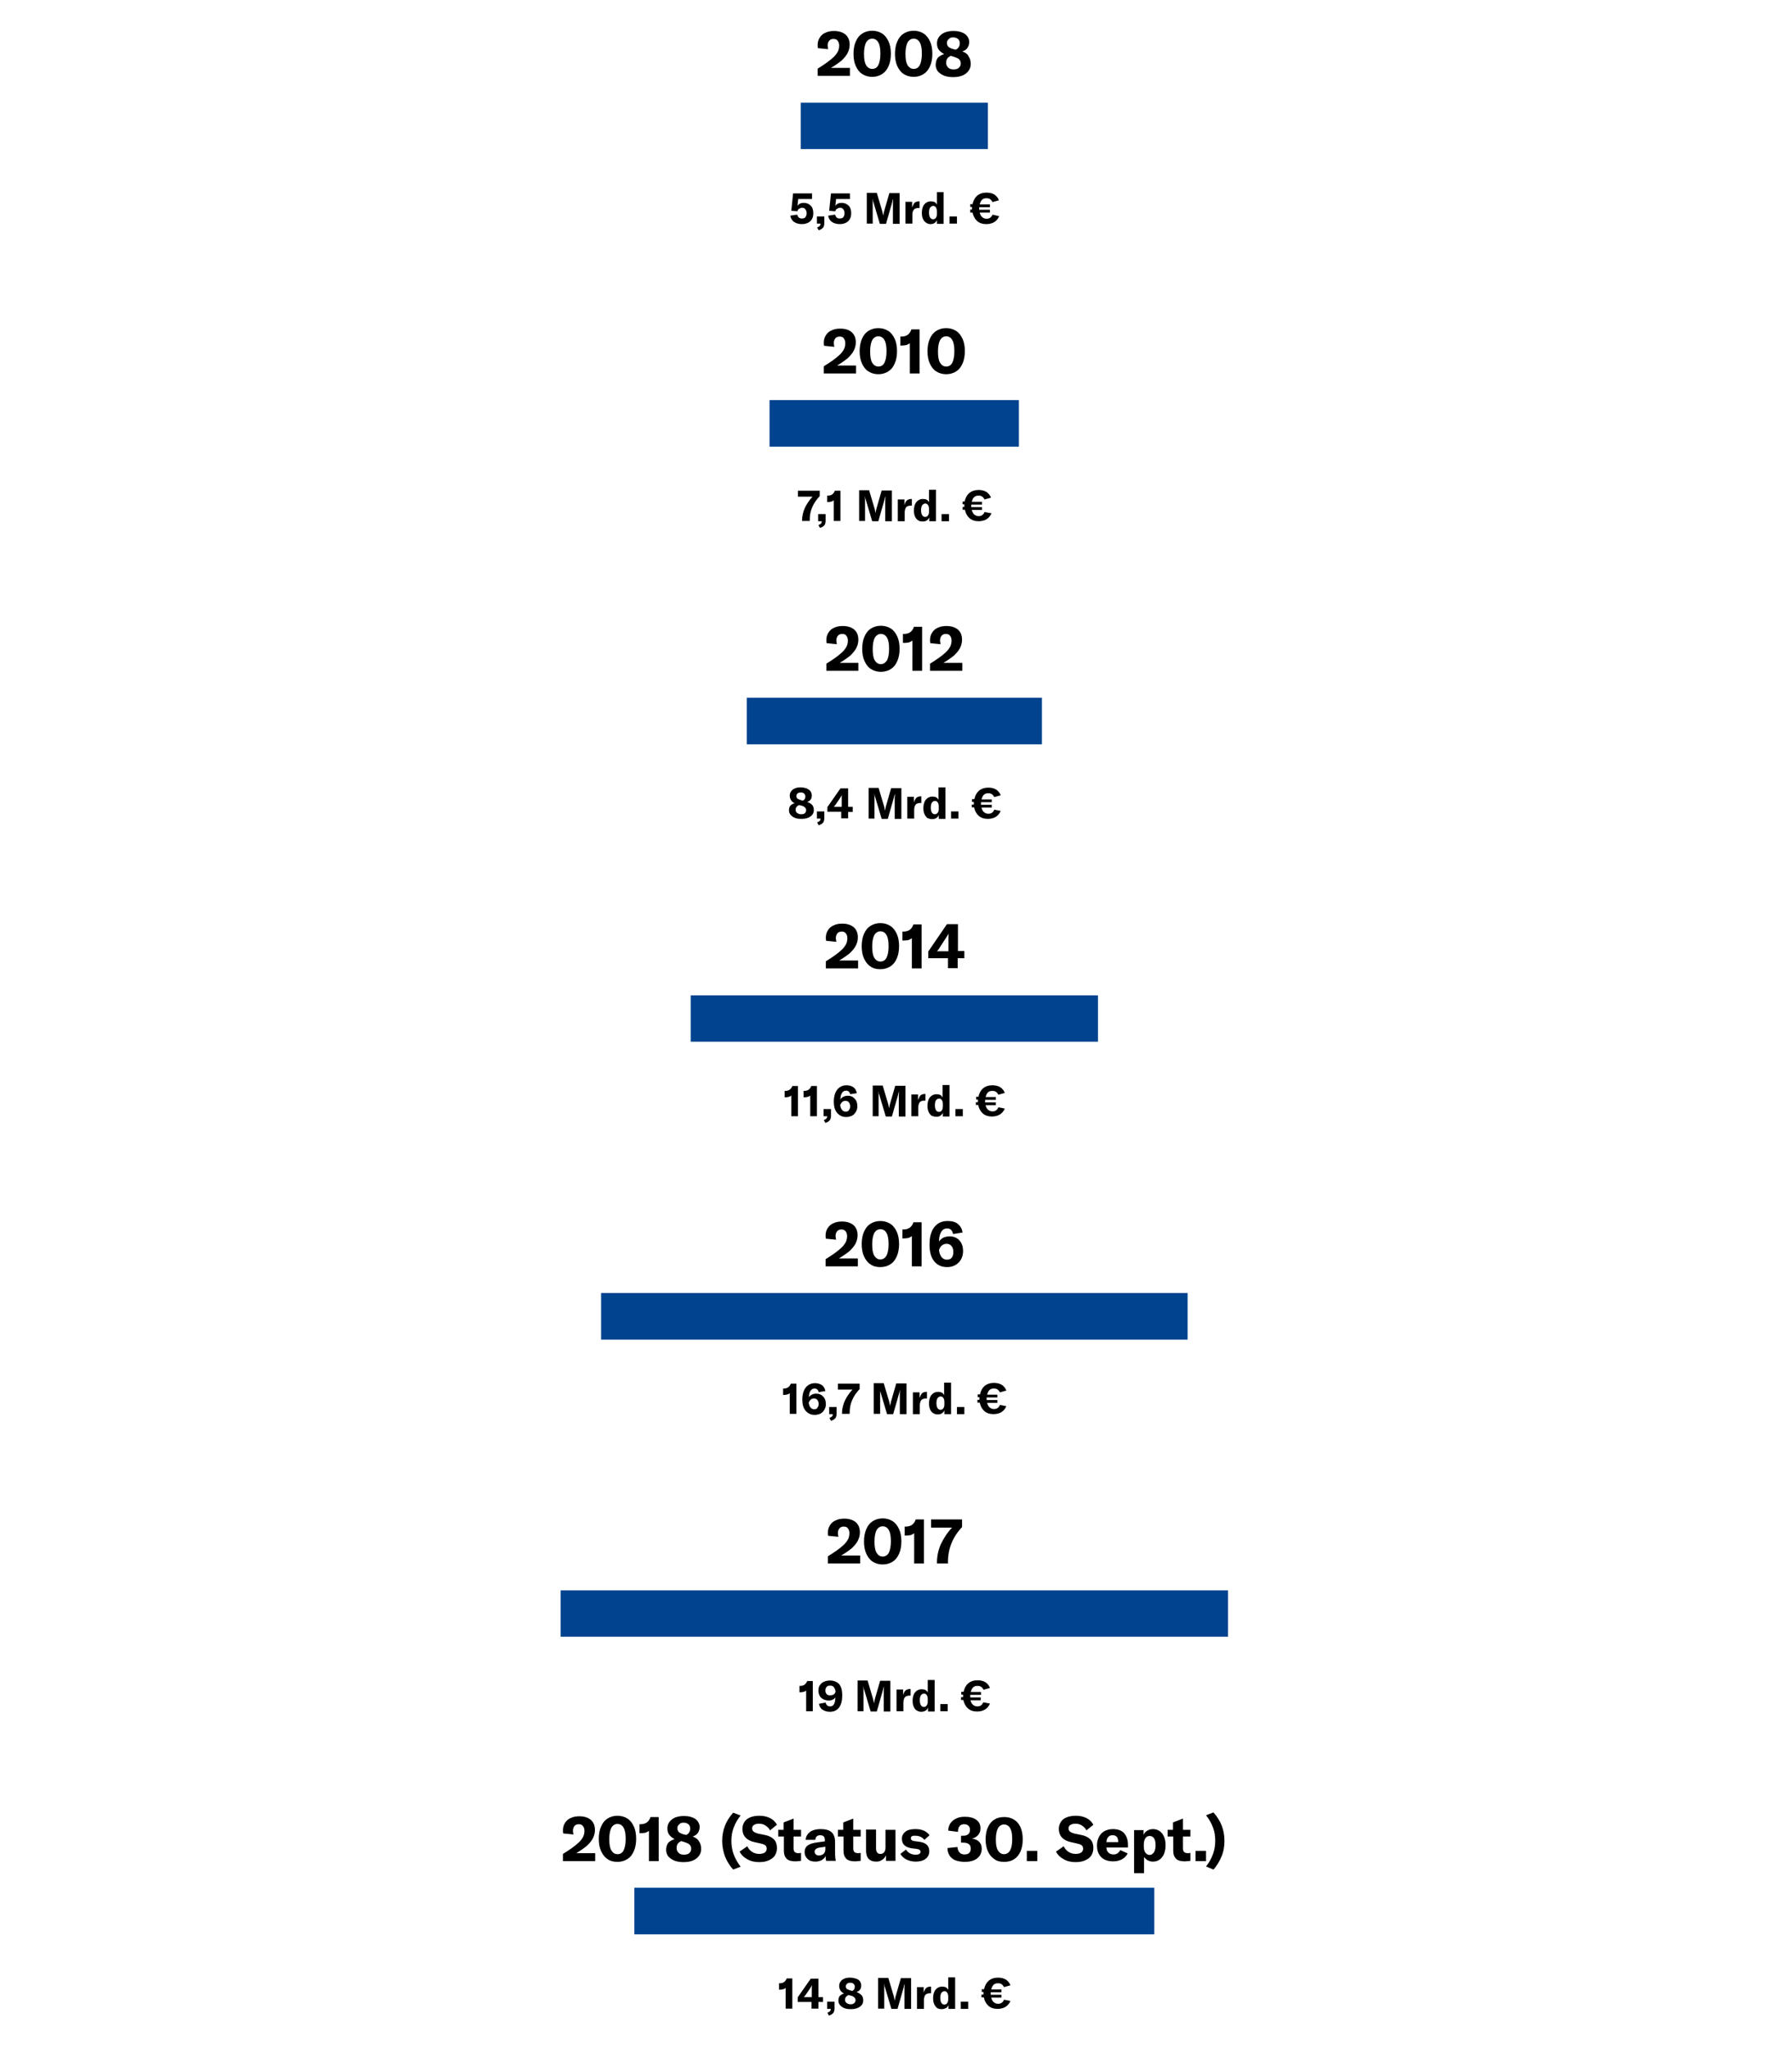 <?xml version="1.0" encoding="utf-8"?>
<svg xmlns="http://www.w3.org/2000/svg" xmlns:xlink="http://www.w3.org/1999/xlink" version="1.1" id="Ebene_1" x="0px" y="0px" viewBox="0 0 700 800" style="enable-background:new 0 0 700 800;" xml:space="preserve" width="1792" height="2048">
<style type="text/css">
	.st0{fill:#01438F;}
</style>
<g>
	<path d="M319.3,29.6h12.7v-3.1h-7.4c1.7-1,3.1-2,4.2-2.9c1-1,1.8-1.9,2.3-2.9c0.5-1,0.8-2.1,0.8-3.2c0-1.7-0.5-3-1.6-4   c-1.1-0.9-2.6-1.4-4.5-1.4c-1.3,0-2.4,0.2-3.4,0.7c-1,0.4-1.7,1.1-2.2,1.9c-0.5,0.8-0.8,1.7-0.8,2.8c0,0.4,0,0.9,0.1,1.3l4,0.4   c-0.1-0.6-0.2-1.1-0.2-1.4c0-0.8,0.2-1.4,0.6-1.9c0.4-0.5,1-0.7,1.7-0.7c0.7,0,1.3,0.2,1.6,0.7c0.4,0.5,0.6,1.1,0.6,1.9   c0,0.9-0.2,1.6-0.5,2.3c-0.4,0.7-0.9,1.5-1.8,2.3c-1.5,1.4-3.5,2.8-6.1,4.4V29.6L319.3,29.6z M340.7,30c1.5,0,2.8-0.4,3.9-1.1   c1.1-0.7,1.9-1.7,2.5-3.1c0.6-1.3,0.9-3,0.9-4.8c0-1.9-0.3-3.5-0.9-4.8c-0.6-1.3-1.4-2.4-2.5-3.1c-1.1-0.7-2.4-1.1-3.9-1.1   c-1.5,0-2.8,0.4-3.9,1.1c-1.1,0.7-1.9,1.7-2.5,3.1c-0.6,1.3-0.9,3-0.9,4.8c0,1.9,0.3,3.5,0.9,4.8c0.6,1.3,1.4,2.4,2.5,3.1   C337.9,29.6,339.2,30,340.7,30L340.7,30L340.7,30z M340.7,26.9c-1,0-1.8-0.5-2.4-1.5c-0.6-1-0.8-2.5-0.8-4.4c0-1.9,0.3-3.4,0.8-4.4   c0.6-1,1.4-1.5,2.4-1.5c1,0,1.9,0.5,2.4,1.5c0.6,1,0.8,2.5,0.8,4.4c0,1.9-0.3,3.4-0.8,4.4C342.6,26.4,341.8,26.9,340.7,26.9   L340.7,26.9L340.7,26.9z M356.9,30c1.5,0,2.8-0.4,3.9-1.1c1.1-0.7,1.9-1.7,2.5-3.1c0.6-1.3,0.9-3,0.9-4.8c0-1.9-0.3-3.5-0.9-4.8   c-0.6-1.3-1.4-2.4-2.5-3.1c-1.1-0.7-2.4-1.1-3.9-1.1c-1.5,0-2.8,0.4-3.9,1.1c-1.1,0.7-1.9,1.7-2.5,3.1c-0.6,1.3-0.9,3-0.9,4.8   c0,1.9,0.3,3.5,0.9,4.8c0.6,1.3,1.4,2.4,2.5,3.1C354.1,29.6,355.4,30,356.9,30L356.9,30L356.9,30z M356.9,26.9   c-1,0-1.8-0.5-2.4-1.5c-0.6-1-0.8-2.5-0.8-4.4c0-1.9,0.3-3.4,0.8-4.4c0.6-1,1.4-1.5,2.4-1.5c1,0,1.9,0.5,2.4,1.5   c0.6,1,0.8,2.5,0.8,4.4c0,1.9-0.3,3.4-0.8,4.4C358.8,26.4,358,26.9,356.9,26.9L356.9,26.9L356.9,26.9z M375.9,20.1   c0.9-0.3,1.6-0.8,2-1.4c0.4-0.6,0.7-1.4,0.7-2.3c0-0.9-0.3-1.6-0.8-2.3c-0.5-0.7-1.3-1.2-2.2-1.5c-1-0.4-2.1-0.5-3.3-0.5   c-1.2,0-2.3,0.2-3.3,0.6c-0.9,0.4-1.7,1-2.2,1.7c-0.5,0.7-0.8,1.5-0.8,2.5c0,1,0.2,1.8,0.7,2.5c0.5,0.7,1.2,1.2,2.1,1.7   c-1.1,0.4-2,0.9-2.5,1.5c-0.5,0.7-0.8,1.6-0.8,2.7c0,1,0.3,1.8,0.8,2.5c0.6,0.7,1.4,1.3,2.4,1.7c1,0.4,2.2,0.6,3.6,0.6   c1.4,0,2.6-0.2,3.6-0.6c1-0.4,1.8-1,2.4-1.8c0.6-0.8,0.9-1.7,0.9-2.7c0-1.2-0.3-2.2-0.8-2.9C378,21.1,377.1,20.5,375.9,20.1   L375.9,20.1L375.9,20.1z M372.3,14.6c0.8,0,1.4,0.2,1.9,0.6c0.5,0.4,0.7,0.9,0.7,1.7c0,0.6-0.1,1.1-0.4,1.5c-0.2,0.4-0.6,0.7-1.1,1   l-0.9-0.2c-0.9-0.2-1.6-0.6-2-0.9c-0.4-0.4-0.6-0.9-0.6-1.5c0-0.6,0.2-1.2,0.7-1.5C370.9,14.8,371.5,14.6,372.3,14.6L372.3,14.6   L372.3,14.6z M372.5,27.1c-0.9,0-1.6-0.2-2.1-0.7c-0.5-0.5-0.8-1.1-0.8-1.8c0-0.7,0.1-1.2,0.4-1.7c0.3-0.5,0.8-0.8,1.4-1.1l1.3,0.4   c0.9,0.3,1.6,0.6,2,1c0.4,0.4,0.6,1,0.6,1.6c0,0.7-0.3,1.3-0.8,1.7C374.1,26.9,373.4,27.1,372.5,27.1L372.5,27.1L372.5,27.1z"/>
	<path d="M321.7,145.8h12.7v-3.1H327c1.7-1,3.1-2,4.2-2.9c1-1,1.8-1.9,2.3-2.9c0.5-1,0.8-2.1,0.8-3.2c0-1.7-0.5-3-1.6-4   s-2.6-1.4-4.5-1.4c-1.3,0-2.4,0.2-3.4,0.7c-1,0.4-1.7,1.1-2.2,1.9c-0.5,0.8-0.8,1.7-0.8,2.8c0,0.4,0,0.9,0.1,1.3l4,0.4   c-0.1-0.6-0.2-1.1-0.2-1.4c0-0.8,0.2-1.4,0.6-1.9c0.4-0.5,1-0.7,1.7-0.7c0.7,0,1.3,0.2,1.6,0.7c0.4,0.5,0.6,1.1,0.6,1.9   c0,0.9-0.2,1.6-0.5,2.3c-0.4,0.7-0.9,1.5-1.8,2.3c-1.5,1.4-3.5,2.8-6.1,4.4V145.8L321.7,145.8z M343.1,146.1c1.5,0,2.8-0.4,3.9-1.1   s1.9-1.7,2.5-3.1c0.6-1.3,0.9-3,0.9-4.8c0-1.9-0.3-3.5-0.9-4.8c-0.6-1.3-1.4-2.4-2.5-3.1s-2.4-1.1-3.9-1.1c-1.5,0-2.8,0.4-3.9,1.1   s-1.9,1.7-2.5,3.1c-0.6,1.3-0.9,3-0.9,4.8c0,1.9,0.3,3.5,0.9,4.8c0.6,1.3,1.4,2.4,2.5,3.1S341.6,146.1,343.1,146.1L343.1,146.1   L343.1,146.1z M343.1,143.1c-1,0-1.8-0.5-2.4-1.5c-0.6-1-0.8-2.5-0.8-4.4c0-1.9,0.3-3.4,0.8-4.4c0.6-1,1.4-1.5,2.4-1.5   c1,0,1.9,0.5,2.4,1.5c0.6,1,0.8,2.5,0.8,4.4s-0.3,3.4-0.8,4.4C345,142.6,344.2,143.1,343.1,143.1L343.1,143.1L343.1,143.1z    M355.3,145.8h3.9v-17.2h-3.2c-0.3,1-0.8,1.6-1.4,2.1c-0.6,0.4-1.4,0.7-2.4,0.7h-0.5v3.5h0.7c0.6,0,1.1-0.1,1.7-0.2   c0.5-0.2,0.9-0.4,1.3-0.7V145.8L355.3,145.8z M369.6,146.1c1.5,0,2.8-0.4,3.9-1.1c1.1-0.7,1.9-1.7,2.5-3.1c0.6-1.3,0.9-3,0.9-4.8   c0-1.9-0.3-3.5-0.9-4.8c-0.6-1.3-1.4-2.4-2.5-3.1c-1.1-0.7-2.4-1.1-3.9-1.1c-1.5,0-2.8,0.4-3.9,1.1s-1.9,1.7-2.5,3.1   c-0.6,1.3-0.9,3-0.9,4.8c0,1.9,0.3,3.5,0.9,4.8c0.6,1.3,1.4,2.4,2.5,3.1S368.1,146.1,369.6,146.1L369.6,146.1L369.6,146.1z    M369.6,143.1c-1,0-1.8-0.5-2.4-1.5c-0.6-1-0.8-2.5-0.8-4.4c0-1.9,0.3-3.4,0.8-4.4c0.6-1,1.4-1.5,2.4-1.5c1,0,1.9,0.5,2.4,1.5   c0.6,1,0.8,2.5,0.8,4.4s-0.3,3.4-0.8,4.4C371.5,142.6,370.7,143.1,369.6,143.1L369.6,143.1L369.6,143.1z"/>
	<path d="M322.6,261.9h12.7v-3.1H328c1.7-1,3.1-2,4.2-2.9c1-1,1.8-1.9,2.3-2.9c0.5-1,0.8-2.1,0.8-3.2c0-1.7-0.5-3-1.6-4   c-1.1-0.9-2.6-1.4-4.5-1.4c-1.3,0-2.4,0.2-3.4,0.7c-1,0.4-1.7,1.1-2.2,1.9c-0.5,0.8-0.8,1.7-0.8,2.8c0,0.4,0,0.9,0.1,1.3l4,0.4   c-0.1-0.6-0.2-1.1-0.2-1.4c0-0.8,0.2-1.4,0.6-1.9c0.4-0.5,1-0.7,1.7-0.7c0.7,0,1.3,0.2,1.6,0.7c0.4,0.5,0.6,1.1,0.6,1.9   c0,0.9-0.2,1.6-0.5,2.3c-0.4,0.7-0.9,1.5-1.8,2.3c-1.5,1.4-3.5,2.8-6.1,4.4V261.9L322.6,261.9z M344.1,262.3c1.5,0,2.8-0.4,3.9-1.1   c1.1-0.7,1.9-1.7,2.5-3.1c0.6-1.3,0.9-3,0.9-4.8c0-1.9-0.3-3.5-0.9-4.8c-0.6-1.3-1.4-2.4-2.5-3.1c-1.1-0.7-2.4-1.1-3.9-1.1   c-1.5,0-2.8,0.4-3.9,1.1c-1.1,0.7-1.9,1.7-2.5,3.1c-0.6,1.3-0.9,3-0.9,4.8c0,1.9,0.3,3.5,0.9,4.8c0.6,1.3,1.4,2.4,2.5,3.1   C341.3,261.9,342.6,262.3,344.1,262.3L344.1,262.3L344.1,262.3z M344.1,259.3c-1,0-1.8-0.5-2.4-1.5c-0.6-1-0.8-2.5-0.8-4.4   s0.3-3.4,0.8-4.4c0.6-1,1.4-1.5,2.4-1.5c1,0,1.9,0.5,2.4,1.5c0.6,1,0.8,2.5,0.8,4.4s-0.3,3.4-0.8,4.4   C345.9,258.7,345.1,259.3,344.1,259.3L344.1,259.3L344.1,259.3z M356.3,261.9h3.9v-17.2H357c-0.3,1-0.8,1.6-1.4,2.1   c-0.6,0.4-1.4,0.7-2.4,0.7h-0.5v3.5h0.7c0.6,0,1.1-0.1,1.7-0.2c0.5-0.2,0.9-0.4,1.3-0.7V261.9L356.3,261.9z M363.2,261.9h12.7v-3.1   h-7.4c1.7-1,3.1-2,4.2-2.9c1-1,1.8-1.9,2.3-2.9c0.5-1,0.8-2.1,0.8-3.2c0-1.7-0.5-3-1.6-4c-1.1-0.9-2.6-1.4-4.5-1.4   c-1.3,0-2.4,0.2-3.4,0.7c-1,0.4-1.7,1.1-2.2,1.9c-0.5,0.8-0.8,1.7-0.8,2.8c0,0.4,0,0.9,0.1,1.3l4,0.4c-0.1-0.6-0.2-1.1-0.2-1.4   c0-0.8,0.2-1.4,0.6-1.9c0.4-0.5,1-0.7,1.7-0.7c0.7,0,1.3,0.2,1.6,0.7c0.4,0.5,0.6,1.1,0.6,1.9c0,0.9-0.2,1.6-0.5,2.3   c-0.4,0.7-0.9,1.5-1.8,2.3c-1.5,1.4-3.5,2.8-6.1,4.4V261.9L363.2,261.9z"/>
	<path d="M322.5,378.1h12.7V375h-7.4c1.7-1,3.1-2,4.2-2.9c1-1,1.8-1.9,2.3-2.9c0.5-1,0.8-2.1,0.8-3.2c0-1.7-0.5-3-1.6-4   c-1.1-0.9-2.6-1.4-4.5-1.4c-1.3,0-2.4,0.2-3.4,0.7c-1,0.4-1.7,1.1-2.2,1.9c-0.5,0.8-0.8,1.7-0.8,2.8c0,0.4,0,0.9,0.1,1.3l4,0.4   c-0.1-0.6-0.2-1.1-0.2-1.4c0-0.8,0.2-1.4,0.6-1.9c0.4-0.5,1-0.7,1.7-0.7c0.7,0,1.2,0.2,1.6,0.7c0.4,0.5,0.6,1.1,0.6,1.9   c0,0.9-0.2,1.6-0.5,2.3c-0.4,0.7-0.9,1.5-1.8,2.3c-1.5,1.4-3.5,2.8-6.1,4.4V378.1L322.5,378.1z M343.9,378.4c1.5,0,2.8-0.4,3.9-1.1   c1.1-0.7,1.9-1.7,2.5-3.1c0.6-1.3,0.9-3,0.9-4.8c0-1.9-0.3-3.5-0.9-4.8c-0.6-1.3-1.4-2.4-2.5-3.1c-1.1-0.7-2.4-1.1-3.9-1.1   c-1.5,0-2.8,0.4-3.9,1.1c-1.1,0.7-1.9,1.7-2.5,3.1c-0.6,1.3-0.9,3-0.9,4.8c0,1.9,0.3,3.5,0.9,4.8c0.6,1.3,1.4,2.4,2.5,3.1   C341.1,378.1,342.4,378.4,343.9,378.4L343.9,378.4L343.9,378.4z M343.9,375.4c-1,0-1.8-0.5-2.4-1.5c-0.6-1-0.8-2.5-0.8-4.4   s0.3-3.4,0.8-4.4c0.6-1,1.4-1.5,2.4-1.5c1,0,1.9,0.5,2.4,1.5c0.6,1,0.8,2.5,0.8,4.4c0,1.9-0.3,3.4-0.8,4.4   C345.8,374.9,345,375.4,343.9,375.4L343.9,375.4L343.9,375.4z M356.1,378.1h3.9v-17.2h-3.2c-0.3,1-0.8,1.6-1.4,2.1   c-0.6,0.4-1.4,0.7-2.4,0.7h-0.5v3.5h0.7c0.6,0,1.1-0.1,1.7-0.2c0.5-0.2,0.9-0.4,1.3-0.7V378.1L356.1,378.1z M376.7,374.2v-2.9h-2.5   v-10.5h-4.3l-7.3,10.7v2.6h7.7v3.9h3.8v-3.9H376.7L376.7,374.2z M370.5,366.4v5H366c0.1-0.1,0.3-0.3,0.5-0.6   c0.2-0.3,0.4-0.5,0.6-0.9l2.4-3.7c0.5-0.7,0.8-1.3,1-1.7h0C370.5,364.9,370.5,365.5,370.5,366.4L370.5,366.4L370.5,366.4z"/>
	<path d="M322.4,494.4h12.7v-3.1h-7.4c1.7-1,3.1-2,4.2-2.9c1-1,1.8-1.9,2.3-2.9c0.5-1,0.8-2.1,0.8-3.2c0-1.7-0.5-3-1.6-4   c-1.1-0.9-2.6-1.4-4.5-1.4c-1.3,0-2.4,0.2-3.4,0.7c-1,0.4-1.7,1.1-2.2,1.9c-0.5,0.8-0.8,1.7-0.8,2.8c0,0.4,0,0.9,0.1,1.3l4,0.4   c-0.1-0.6-0.2-1.1-0.2-1.4c0-0.8,0.2-1.4,0.6-1.9c0.4-0.5,1-0.7,1.7-0.7c0.7,0,1.2,0.2,1.6,0.7c0.4,0.5,0.6,1.1,0.6,1.9   c0,0.9-0.2,1.6-0.5,2.3c-0.4,0.7-0.9,1.5-1.8,2.3c-1.5,1.4-3.5,2.8-6.1,4.4V494.4L322.4,494.4z M343.9,494.7c1.5,0,2.8-0.4,3.9-1.1   c1.1-0.7,1.9-1.7,2.5-3.1c0.6-1.3,0.9-3,0.9-4.8c0-1.9-0.3-3.5-0.9-4.8c-0.6-1.3-1.4-2.4-2.5-3.1s-2.4-1.1-3.9-1.1   c-1.5,0-2.8,0.4-3.9,1.1c-1.1,0.7-1.9,1.7-2.5,3.1c-0.6,1.3-0.9,3-0.9,4.8c0,1.9,0.3,3.5,0.9,4.8c0.6,1.3,1.4,2.4,2.5,3.1   C341.1,494.4,342.4,494.7,343.9,494.7L343.9,494.7L343.9,494.7z M343.9,491.7c-1,0-1.8-0.5-2.4-1.5c-0.6-1-0.8-2.5-0.8-4.4   c0-1.9,0.3-3.4,0.8-4.4c0.6-1,1.4-1.5,2.4-1.5c1,0,1.9,0.5,2.4,1.5c0.6,1,0.8,2.5,0.8,4.4c0,1.9-0.3,3.4-0.8,4.4   C345.7,491.2,344.9,491.7,343.9,491.7L343.9,491.7L343.9,491.7z M356.1,494.4h3.9v-17.2h-3.2c-0.3,1-0.8,1.6-1.4,2.1   c-0.6,0.4-1.4,0.7-2.4,0.7h-0.5v3.5h0.7c0.6,0,1.1-0.1,1.7-0.2c0.5-0.2,0.9-0.4,1.3-0.7V494.4L356.1,494.4z M371,482.7   c-1,0-1.8,0.2-2.5,0.5c-0.7,0.4-1.3,0.9-1.7,1.5c0-1.6,0.3-2.9,0.9-3.8c0.5-0.9,1.3-1.3,2.3-1.3c1.2,0,2,0.7,2.3,2.2l3.7-0.6   c-0.2-1.5-0.9-2.6-1.9-3.4c-1-0.8-2.3-1.1-4.1-1.1c-1.4,0-2.7,0.4-3.7,1.1c-1,0.7-1.9,1.8-2.4,3.2c-0.6,1.4-0.8,3-0.8,5   c0,2.8,0.6,4.9,1.8,6.4c1.2,1.5,2.9,2.3,5.1,2.3c1.2,0,2.3-0.3,3.2-0.8c0.9-0.5,1.7-1.3,2.2-2.2c0.5-0.9,0.8-2,0.8-3.2   c0-1.8-0.5-3.2-1.4-4.2S372.6,482.7,371,482.7L371,482.7L371,482.7z M369.9,491.8c-0.8,0-1.5-0.3-2.1-1c-0.5-0.7-0.9-1.6-1-2.8   c0.3-0.8,0.6-1.4,1.2-1.8c0.5-0.4,1.1-0.6,1.8-0.6c0.8,0,1.4,0.3,1.9,0.9c0.5,0.6,0.7,1.3,0.7,2.3c0,1-0.2,1.7-0.7,2.3   C371.4,491.5,370.7,491.8,369.9,491.8L369.9,491.8L369.9,491.8z"/>
	<path d="M323.4,610.4H336v-3.1h-7.4c1.7-1,3.1-2,4.2-2.9c1-1,1.8-1.9,2.3-2.9c0.5-1,0.8-2.1,0.8-3.2c0-1.7-0.5-3-1.6-4   c-1.1-0.9-2.6-1.4-4.5-1.4c-1.3,0-2.4,0.2-3.4,0.7c-1,0.4-1.7,1.1-2.2,1.9c-0.5,0.8-0.8,1.7-0.8,2.8c0,0.4,0,0.9,0.1,1.3l4,0.4   c-0.1-0.6-0.2-1.1-0.2-1.4c0-0.8,0.2-1.4,0.6-1.9c0.4-0.5,1-0.7,1.7-0.7c0.7,0,1.3,0.2,1.6,0.7c0.4,0.5,0.6,1.1,0.6,1.9   c0,0.9-0.2,1.6-0.5,2.3c-0.4,0.7-0.9,1.5-1.8,2.3c-1.5,1.4-3.5,2.8-6.1,4.4V610.4L323.4,610.4z M344.8,610.8c1.5,0,2.8-0.4,3.9-1.1   c1.1-0.7,1.9-1.7,2.5-3.1c0.6-1.3,0.9-3,0.9-4.8c0-1.9-0.3-3.5-0.9-4.8c-0.6-1.3-1.4-2.4-2.5-3.1c-1.1-0.7-2.4-1.1-3.9-1.1   c-1.5,0-2.8,0.4-3.9,1.1c-1.1,0.7-1.9,1.7-2.5,3.1c-0.6,1.3-0.9,3-0.9,4.8c0,1.9,0.3,3.5,0.9,4.8c0.6,1.3,1.4,2.4,2.5,3.1   C342,610.4,343.3,610.8,344.8,610.8L344.8,610.8L344.8,610.8z M344.8,607.7c-1,0-1.8-0.5-2.4-1.5c-0.6-1-0.8-2.5-0.8-4.4   c0-1.9,0.3-3.4,0.8-4.4c0.6-1,1.4-1.5,2.4-1.5c1,0,1.9,0.5,2.4,1.5c0.6,1,0.8,2.5,0.8,4.4c0,1.9-0.3,3.4-0.8,4.4   C346.7,607.2,345.8,607.7,344.8,607.7L344.8,607.7L344.8,607.7z M357,610.4h3.9v-17.2h-3.2c-0.3,1-0.8,1.6-1.4,2.1   c-0.6,0.4-1.4,0.7-2.4,0.7h-0.5v3.5h0.7c0.6,0,1.1-0.1,1.7-0.2c0.5-0.2,0.9-0.4,1.3-0.7V610.4L357,610.4z M366,610.4h4.3v-0.6   c0-5.1,1.8-9.7,5.5-13.6v-3h-12.1v3.2h8.2c-1.9,2-3.3,4.2-4.4,6.5c-1,2.3-1.5,4.7-1.5,7.1V610.4L366,610.4z"/>
	<path d="M219.8,726.6h12.7v-3.1h-7.4c1.7-1,3.1-2,4.2-2.9c1-1,1.8-1.9,2.3-2.9c0.5-1,0.8-2.1,0.8-3.2c0-1.7-0.5-3-1.6-4   c-1.1-0.9-2.6-1.4-4.5-1.4c-1.3,0-2.4,0.2-3.4,0.7c-1,0.4-1.7,1.1-2.2,1.9c-0.5,0.8-0.8,1.7-0.8,2.8c0,0.4,0,0.9,0.1,1.3l4,0.4   c-0.1-0.6-0.2-1.1-0.2-1.4c0-0.8,0.2-1.4,0.6-1.9c0.4-0.5,1-0.7,1.7-0.7c0.7,0,1.2,0.2,1.6,0.7c0.4,0.5,0.6,1.1,0.6,1.9   c0,0.9-0.2,1.6-0.5,2.3c-0.4,0.7-0.9,1.5-1.8,2.3c-1.5,1.4-3.5,2.8-6.1,4.4V726.6L219.8,726.6z M241.2,726.9c1.5,0,2.8-0.4,3.9-1.1   c1.1-0.7,1.9-1.7,2.5-3.1c0.6-1.3,0.9-3,0.9-4.8c0-1.9-0.3-3.5-0.9-4.8c-0.6-1.3-1.4-2.4-2.5-3.1c-1.1-0.7-2.4-1.1-3.9-1.1   c-1.5,0-2.8,0.4-3.9,1.1c-1.1,0.7-1.9,1.7-2.5,3.1c-0.6,1.3-0.9,3-0.9,4.8c0,1.9,0.3,3.5,0.9,4.8c0.6,1.3,1.4,2.4,2.5,3.1   C238.4,726.6,239.7,726.9,241.2,726.9L241.2,726.9L241.2,726.9z M241.2,723.9c-1,0-1.8-0.5-2.4-1.5c-0.6-1-0.8-2.5-0.8-4.4   c0-1.9,0.3-3.4,0.8-4.4c0.6-1,1.4-1.5,2.4-1.5c1,0,1.9,0.5,2.4,1.5c0.6,1,0.8,2.5,0.8,4.4c0,1.9-0.3,3.4-0.8,4.4   C243.1,723.4,242.3,723.9,241.2,723.9L241.2,723.9L241.2,723.9z M253.4,726.6h3.9v-17.2h-3.2c-0.3,1-0.8,1.6-1.4,2.1   c-0.6,0.4-1.4,0.7-2.4,0.7h-0.5v3.5h0.7c0.6,0,1.1-0.1,1.7-0.2c0.5-0.2,0.9-0.4,1.3-0.7V726.6L253.4,726.6z M270.6,717   c0.9-0.3,1.6-0.8,2-1.4c0.4-0.6,0.7-1.4,0.7-2.3c0-0.9-0.3-1.6-0.8-2.3c-0.5-0.7-1.3-1.2-2.2-1.5c-1-0.4-2.1-0.5-3.3-0.5   c-1.2,0-2.3,0.2-3.3,0.6c-0.9,0.4-1.7,1-2.2,1.7c-0.5,0.7-0.8,1.5-0.8,2.5c0,1,0.2,1.8,0.7,2.5c0.5,0.7,1.2,1.2,2.1,1.7   c-1.1,0.4-2,0.9-2.5,1.5c-0.5,0.7-0.8,1.6-0.8,2.7c0,1,0.3,1.8,0.8,2.5c0.6,0.7,1.4,1.3,2.4,1.7c1,0.4,2.2,0.6,3.6,0.6   c1.4,0,2.6-0.2,3.6-0.6c1-0.4,1.8-1,2.4-1.8c0.6-0.8,0.9-1.7,0.9-2.7c0-1.2-0.3-2.2-0.8-2.9C272.7,718.1,271.8,717.5,270.6,717   L270.6,717L270.6,717z M267,711.6c0.8,0,1.4,0.2,1.9,0.6c0.5,0.4,0.7,0.9,0.7,1.7c0,0.6-0.1,1.1-0.4,1.5c-0.2,0.4-0.6,0.7-1.1,1   l-0.9-0.2c-0.9-0.2-1.6-0.6-2-0.9c-0.4-0.4-0.6-0.9-0.6-1.5c0-0.6,0.2-1.2,0.7-1.5C265.6,711.8,266.2,711.6,267,711.6L267,711.6   L267,711.6z M267.2,724.1c-0.9,0-1.6-0.2-2.1-0.7c-0.5-0.5-0.8-1.1-0.8-1.8c0-0.7,0.1-1.2,0.4-1.7c0.3-0.5,0.8-0.8,1.4-1.1l1.3,0.4   c0.9,0.3,1.6,0.6,2,1c0.4,0.4,0.6,1,0.6,1.6c0,0.7-0.3,1.3-0.8,1.7C268.8,723.9,268.1,724.1,267.2,724.1L267.2,724.1L267.2,724.1z    M286.4,729.9l2.9-1.1c-1.2-1.6-2.1-3.2-2.7-4.8c-0.6-1.7-0.9-3.4-0.9-5.3c0-1.9,0.3-3.6,0.9-5.2c0.6-1.6,1.5-3.2,2.7-4.7l-2.9-1.1   c-2.9,3.2-4.3,6.9-4.3,11c0,2.1,0.4,4.2,1.1,6.1C284,726.7,285,728.4,286.4,729.9L286.4,729.9L286.4,729.9z M296.5,727   c1.5,0,2.7-0.2,3.8-0.7c1.1-0.5,1.9-1.1,2.4-1.9c0.5-0.8,0.8-1.8,0.8-2.9c0-1.4-0.4-2.6-1.2-3.4c-0.8-0.8-2-1.4-3.5-1.7l-2.5-0.5   c-0.9-0.2-1.5-0.5-1.9-0.8c-0.4-0.3-0.6-0.7-0.6-1.3c0-0.5,0.2-1,0.7-1.3c0.5-0.3,1.1-0.5,1.9-0.5c1,0,1.9,0.2,2.6,0.7   c0.8,0.5,1.4,1.1,1.8,1.9l2.7-2.2c-0.6-1.1-1.5-2-2.7-2.6c-1.2-0.6-2.6-0.9-4.1-0.9c-1.4,0-2.6,0.2-3.6,0.6c-1,0.4-1.8,1-2.3,1.8   c-0.5,0.8-0.8,1.7-0.8,2.7c0,2.7,1.6,4.5,4.7,5.2l2.3,0.5c0.9,0.2,1.5,0.4,1.9,0.7c0.4,0.3,0.6,0.8,0.6,1.4c0,0.6-0.3,1.1-0.8,1.5   c-0.5,0.3-1.3,0.5-2.1,0.5c-1.1,0-2-0.3-2.8-0.8c-0.8-0.5-1.4-1.2-1.9-2.2l-3,2.1c0.6,1.2,1.6,2.2,2.9,2.9   C293.1,726.6,294.7,727,296.5,727L296.5,727L296.5,727z M304.1,717h2.1v5.6c0,1.4,0.4,2.4,1.1,3.1c0.7,0.7,1.9,1,3.4,1   c0.6,0,1.3-0.1,2.2-0.2v-3.1c-0.4,0.1-0.8,0.1-1.1,0.1c-1.2,0-1.8-0.6-1.8-1.8V717h2.9v-2.6h-2.9V710l-3.9,1.5v2.9h-2.1V717   L304.1,717z M318.5,726.8c0.9,0,1.8-0.2,2.5-0.6c0.7-0.4,1.2-0.9,1.5-1.6c0,0.8,0.1,1.4,0.2,1.9h3.8c-0.2-0.8-0.3-1.9-0.3-3.4v-4   c0-1.7-0.5-3-1.4-3.8c-0.9-0.8-2.3-1.2-4.3-1.2c-1.7,0-3.1,0.4-4.1,1.1c-1,0.8-1.6,1.8-1.7,3.1h3.8c0-0.6,0.2-1,0.5-1.3   c0.3-0.3,0.8-0.5,1.4-0.5c0.6,0,1.1,0.2,1.4,0.5c0.3,0.3,0.4,0.8,0.4,1.5v0.4l-2.9,0.4c-1.7,0.2-3,0.6-3.8,1.2   c-0.8,0.6-1.2,1.5-1.2,2.6c0,1.1,0.4,1.9,1.1,2.6C316.2,726.5,317.2,726.8,318.5,726.8L318.5,726.8L318.5,726.8z M319.9,724.4   c-0.5,0-0.9-0.1-1.2-0.4c-0.3-0.3-0.5-0.6-0.5-1c0-0.5,0.2-0.8,0.5-1.1s0.9-0.5,1.6-0.6l2.1-0.3v1c0,0.7-0.2,1.3-0.7,1.8   C321.3,724.1,320.7,724.4,319.9,724.4L319.9,724.4L319.9,724.4z M327.4,717h2.1v5.6c0,1.4,0.4,2.4,1.1,3.1c0.7,0.7,1.9,1,3.4,1   c0.6,0,1.3-0.1,2.2-0.2v-3.1c-0.4,0.1-0.8,0.1-1.1,0.1c-1.2,0-1.8-0.6-1.8-1.8V717h2.9v-2.6h-2.9V710l-3.9,1.5v2.9h-2.1V717   L327.4,717z M342.3,726.8c0.9,0,1.6-0.2,2.3-0.7c0.7-0.4,1.2-1.1,1.5-1.8v2.2h3.7v-12.1h-3.9v6.9c0,0.8-0.2,1.4-0.5,1.8   c-0.4,0.5-0.9,0.7-1.5,0.7c-0.6,0-1-0.2-1.3-0.6c-0.3-0.4-0.4-1-0.4-1.7v-7.2h-3.9v7.8C338.2,725.3,339.6,726.8,342.3,726.8   L342.3,726.8L342.3,726.8z M357.7,726.8c1.7,0,3-0.4,3.9-1.1c0.9-0.7,1.4-1.7,1.4-2.9c0-1.1-0.3-1.9-0.9-2.5   c-0.6-0.6-1.5-1-2.7-1.2l-2.2-0.3c-0.5-0.1-0.9-0.2-1.1-0.4c-0.2-0.2-0.3-0.4-0.3-0.7c0-0.3,0.1-0.6,0.4-0.8   c0.3-0.2,0.7-0.2,1.3-0.2c1.5,0,2.7,0.5,3.6,1.6l2-1.8c-0.5-0.7-1.2-1.3-2.2-1.8c-1-0.4-2.1-0.6-3.3-0.6c-1.7,0-3,0.3-3.9,1   c-0.9,0.7-1.4,1.6-1.4,2.8c0,2.1,1.3,3.3,3.8,3.7l1.7,0.2c0.7,0.1,1.1,0.2,1.4,0.4c0.2,0.2,0.4,0.4,0.4,0.8c0,0.3-0.2,0.6-0.5,0.8   c-0.3,0.2-0.8,0.3-1.4,0.3c-1.7,0-3-0.7-3.8-2l-2.2,1.7c0.6,1,1.4,1.7,2.4,2.2S356.4,726.8,357.7,726.8L357.7,726.8L357.7,726.8z    M376.9,726.9c1.3,0,2.5-0.2,3.5-0.6c1-0.4,1.7-1,2.3-1.8c0.5-0.8,0.8-1.7,0.8-2.7c0-1.1-0.3-2-1-2.7c-0.6-0.7-1.6-1.1-2.8-1.3   c1-0.2,1.8-0.7,2.4-1.4c0.6-0.7,0.9-1.5,0.9-2.5c0-1.5-0.5-2.6-1.6-3.4c-1.1-0.8-2.6-1.2-4.5-1.2c-1.3,0-2.5,0.2-3.4,0.7   c-1,0.4-1.7,1.1-2.3,1.9c-0.5,0.8-0.8,1.8-0.8,2.8l3.8,0.5c0-0.9,0.2-1.7,0.6-2.2c0.4-0.5,1-0.8,1.8-0.8c0.7,0,1.3,0.2,1.7,0.6   c0.4,0.4,0.6,0.9,0.6,1.6c0,0.7-0.2,1.3-0.7,1.7c-0.4,0.4-1.1,0.6-1.9,0.6h-0.9v2.7h0.9c1.9,0,2.9,0.8,2.9,2.3   c0,0.7-0.2,1.3-0.6,1.7c-0.4,0.4-1,0.6-1.8,0.6c-0.8,0-1.5-0.2-2-0.8c-0.5-0.5-0.7-1.2-0.8-2.1l-3.9,0.4c0,1.1,0.3,2.1,0.8,2.9   c0.5,0.8,1.3,1.5,2.3,1.9C374.4,726.7,375.6,726.9,376.9,726.9L376.9,726.9L376.9,726.9z M392.2,726.9c1.5,0,2.8-0.3,3.9-1   c1.1-0.7,1.9-1.7,2.5-3c0.6-1.3,0.9-2.9,0.9-4.7c0-2.8-0.6-4.9-1.9-6.5c-1.3-1.5-3.1-2.3-5.3-2.3c-1.5,0-2.8,0.3-3.9,1   c-1.1,0.7-1.9,1.7-2.5,3c-0.6,1.3-0.9,2.9-0.9,4.7c0,1.8,0.3,3.4,0.9,4.7c0.6,1.3,1.4,2.3,2.5,3   C389.4,726.6,390.7,726.9,392.2,726.9L392.2,726.9L392.2,726.9z M392.2,723.9c-1,0-1.8-0.5-2.4-1.5c-0.6-1-0.8-2.4-0.8-4.3   c0-1.9,0.3-3.3,0.8-4.3c0.6-1,1.4-1.5,2.4-1.5c1,0,1.9,0.5,2.4,1.5c0.6,1,0.8,2.4,0.8,4.3c0,1.9-0.3,3.3-0.8,4.3   C394,723.4,393.2,723.9,392.2,723.9L392.2,723.9L392.2,723.9z M405.2,722.6h-4.1v4h4.1V722.6L405.2,722.6z M420.1,727   c1.5,0,2.7-0.2,3.8-0.7c1.1-0.5,1.9-1.1,2.4-1.9c0.5-0.8,0.8-1.8,0.8-2.9c0-1.4-0.4-2.6-1.2-3.4c-0.8-0.8-2-1.4-3.5-1.7l-2.5-0.5   c-0.9-0.2-1.5-0.5-1.9-0.8c-0.4-0.3-0.6-0.7-0.6-1.3c0-0.5,0.2-1,0.7-1.3c0.5-0.3,1.1-0.5,1.9-0.5c1,0,1.9,0.2,2.6,0.7   c0.8,0.5,1.4,1.1,1.8,1.9l2.7-2.2c-0.6-1.1-1.5-2-2.7-2.6c-1.2-0.6-2.6-0.9-4.1-0.9c-1.4,0-2.6,0.2-3.6,0.6c-1,0.4-1.8,1-2.3,1.8   c-0.5,0.8-0.8,1.7-0.8,2.7c0,2.7,1.6,4.5,4.7,5.2l2.3,0.5c0.9,0.2,1.5,0.4,1.9,0.7c0.4,0.3,0.6,0.8,0.6,1.4c0,0.6-0.3,1.1-0.8,1.5   c-0.5,0.3-1.3,0.5-2.1,0.5c-1.1,0-2-0.3-2.8-0.8c-0.8-0.5-1.4-1.2-1.9-2.2l-3,2.1c0.6,1.2,1.6,2.2,2.9,2.9   C416.7,726.6,418.3,727,420.1,727L420.1,727L420.1,727z M440.6,720.2c0-1.9-0.5-3.4-1.5-4.5c-1-1.1-2.5-1.6-4.4-1.6   c-1.2,0-2.3,0.3-3.3,0.8c-0.9,0.5-1.6,1.3-2.1,2.2c-0.5,1-0.8,2.1-0.8,3.4c0,2,0.6,3.5,1.7,4.6c1.1,1.1,2.7,1.6,4.7,1.6   c1.3,0,2.4-0.3,3.4-0.8c1-0.6,1.7-1.3,2.2-2.3l-2.9-1.3c-0.6,1.1-1.4,1.7-2.6,1.7c-0.8,0-1.5-0.2-2-0.7c-0.5-0.5-0.8-1.1-0.8-2h8.4   V720.2L440.6,720.2z M436.8,719.2h-4.6c0-0.9,0.3-1.5,0.7-2c0.4-0.5,1-0.7,1.7-0.7c0.7,0,1.3,0.2,1.7,0.7   C436.6,717.6,436.8,718.2,436.8,719.2L436.8,719.2L436.8,719.2z M443,731.3h3.9V725c0.9,1.2,2,1.8,3.5,1.8c1,0,1.9-0.3,2.6-0.8   s1.3-1.3,1.7-2.2c0.4-1,0.6-2.1,0.6-3.4c0-1.3-0.2-2.4-0.6-3.3c-0.4-1-1-1.7-1.7-2.2c-0.7-0.5-1.6-0.8-2.6-0.8   c-0.8,0-1.6,0.2-2.2,0.6c-0.7,0.4-1.2,0.9-1.5,1.7v-1.9H443V731.3L443,731.3z M449.1,724.2c-0.7,0-1.2-0.3-1.7-0.9   c-0.4-0.6-0.6-1.4-0.6-2.4v-0.7c0-1.1,0.2-1.9,0.6-2.5c0.4-0.6,0.9-0.9,1.7-0.9c0.7,0,1.3,0.3,1.7,0.9c0.4,0.6,0.6,1.5,0.6,2.7   c0,1.1-0.2,2-0.6,2.7C450.3,723.8,449.8,724.2,449.1,724.2L449.1,724.2L449.1,724.2z M456.2,717h2.1v5.6c0,1.4,0.4,2.4,1.1,3.1   c0.7,0.7,1.9,1,3.4,1c0.6,0,1.3-0.1,2.2-0.2v-3.1c-0.4,0.1-0.8,0.1-1.1,0.1c-1.2,0-1.8-0.6-1.8-1.8V717h2.9v-2.6h-2.9V710l-3.9,1.5   v2.9h-2.1V717L456.2,717z M471.2,722.6H467v4h4.1V722.6L471.2,722.6z M474,729.9c1.4-1.5,2.4-3.3,3.2-5.2c0.8-1.9,1.1-4,1.1-6.1   c0-4.1-1.4-7.8-4.3-11l-2.9,1.1c1.2,1.5,2.1,3.1,2.7,4.7c0.6,1.6,0.9,3.3,0.9,5.2c0,1.9-0.3,3.7-0.9,5.3c-0.6,1.7-1.5,3.3-2.7,4.8   L474,729.9L474,729.9z"/>
	<path d="M313.2,87.5c1.4,0,2.5-0.4,3.3-1.1c0.8-0.8,1.2-1.8,1.2-3.1c0-1.3-0.3-2.3-1-3c-0.7-0.7-1.6-1.1-2.7-1.1   c-0.6,0-1.1,0.1-1.5,0.3c-0.4,0.2-0.8,0.5-1,0.9l0.3-2.7h5.4v-2.2h-7.4l-0.7,6.8l2.4,0.2c0.1-0.5,0.3-0.8,0.7-1   c0.3-0.2,0.7-0.4,1.1-0.4c0.6,0,1,0.2,1.3,0.6c0.3,0.4,0.5,0.9,0.5,1.6c0,0.6-0.2,1.1-0.5,1.5c-0.3,0.4-0.8,0.5-1.4,0.5   c-0.5,0-0.9-0.1-1.2-0.4c-0.3-0.3-0.5-0.7-0.6-1.1l-2.7,0.4c0.2,1,0.6,1.8,1.4,2.4C311,87.2,312,87.5,313.2,87.5L313.2,87.5   L313.2,87.5z M319.8,89.9c0.8-0.2,1.3-0.6,1.7-1c0.3-0.4,0.5-1,0.5-1.8v-2.6h-2.9v2.8h1.4v0c0,0.4-0.1,0.7-0.3,0.9   c-0.2,0.2-0.5,0.4-1,0.6L319.8,89.9L319.8,89.9z M328,87.5c1.4,0,2.5-0.4,3.3-1.1c0.8-0.8,1.2-1.8,1.2-3.1c0-1.3-0.3-2.3-1-3   c-0.7-0.7-1.6-1.1-2.7-1.1c-0.6,0-1.1,0.1-1.5,0.3c-0.4,0.2-0.8,0.5-1,0.9l0.3-2.7h5.4v-2.2h-7.4l-0.7,6.8l2.4,0.2   c0.1-0.5,0.3-0.8,0.7-1c0.3-0.2,0.7-0.4,1.1-0.4c0.6,0,1,0.2,1.3,0.6c0.3,0.4,0.5,0.9,0.5,1.6c0,0.6-0.2,1.1-0.5,1.5   c-0.3,0.4-0.8,0.5-1.4,0.5c-0.5,0-0.9-0.1-1.2-0.4c-0.3-0.3-0.5-0.7-0.6-1.1l-2.7,0.4c0.2,1,0.6,1.8,1.4,2.4   C325.8,87.2,326.8,87.5,328,87.5L328,87.5L328,87.5z M338.5,87.3h2.4v-8.2c0-0.3,0-0.8-0.1-1.3h0.1c0,0.4,0.1,0.8,0.3,1.2l2.5,8.4   h2.4l2.4-8.4c0.1-0.4,0.2-0.8,0.3-1.2h0.1c0,0.4-0.1,0.9-0.1,1.4v8.2h2.6v-12h-4l-2.1,7.3c-0.1,0.5-0.2,1-0.3,1.5h0   c-0.1-0.5-0.2-1-0.3-1.5l-2.2-7.4h-3.9V87.3L338.5,87.3z M356.3,81v-2.2h-2.6v8.5h2.7v-3.5c0-0.5,0-0.9,0.2-1.2   c0.1-0.4,0.3-0.7,0.5-0.9c0.4-0.3,0.9-0.5,1.6-0.5c0.2,0,0.4,0,0.5,0v-2.6h-0.2c-0.7,0-1.3,0.2-1.8,0.6   C356.9,79.6,356.6,80.2,356.3,81L356.3,81L356.3,81z M363.4,87.5c0.6,0,1.2-0.1,1.6-0.4c0.5-0.3,0.8-0.7,1-1.2v1.5h2.6V75H366v4.9   c-0.2-0.4-0.5-0.8-0.9-1c-0.4-0.2-0.9-0.3-1.5-0.3c-0.7,0-1.3,0.2-1.9,0.6c-0.5,0.4-1,0.9-1.2,1.6c-0.3,0.7-0.4,1.5-0.4,2.3   c0,0.9,0.1,1.6,0.4,2.3c0.3,0.7,0.7,1.2,1.2,1.5C362.2,87.3,362.8,87.5,363.4,87.5L363.4,87.5L363.4,87.5z M364.5,85.6   c-0.5,0-0.9-0.2-1.2-0.7c-0.3-0.5-0.4-1.1-0.4-1.9c0-0.8,0.1-1.4,0.4-1.9c0.3-0.4,0.7-0.7,1.2-0.7c0.5,0,0.9,0.2,1.1,0.6   s0.4,0.9,0.4,1.7v0.7c0,0.7-0.1,1.2-0.4,1.6C365.3,85.4,365,85.6,364.5,85.6L364.5,85.6L364.5,85.6z M373.8,84.5h-2.9v2.8h2.9V84.5   L373.8,84.5z M387.7,83.8c-0.2,0.5-0.5,0.9-0.9,1.2c-0.4,0.3-0.9,0.4-1.4,0.4c-0.7,0-1.2-0.2-1.7-0.6c-0.5-0.4-0.8-1-1-1.8h4v-1.1   h-4.2c0-0.1,0-0.3,0-0.6v-0.4h4.2v-1.1h-4c0.2-0.8,0.5-1.4,0.9-1.8c0.4-0.4,1-0.6,1.7-0.6c0.6,0,1.1,0.1,1.5,0.4   c0.4,0.3,0.7,0.7,0.9,1.1l2.5-0.7c-0.3-0.9-0.9-1.6-1.7-2.2c-0.8-0.5-1.9-0.8-3.1-0.8c-1.5,0-2.7,0.4-3.7,1.2   c-0.9,0.8-1.5,1.9-1.8,3.3H379v1.1h0.7v0.4c0,0.3,0,0.5,0,0.6H379V83h0.9c0.3,1.4,0.9,2.5,1.8,3.3c0.9,0.8,2.1,1.2,3.6,1.2   c1.2,0,2.3-0.3,3.1-0.8c0.8-0.5,1.5-1.3,1.9-2.3L387.7,83.8L387.7,83.8z"/>
	<path d="M313.3,203.4h3V203c0-1.8,0.3-3.5,1-5c0.6-1.5,1.6-2.9,2.9-4.3v-2.1h-8.5v2.3h5.7c-1.3,1.4-2.3,2.9-3,4.4   c-0.7,1.6-1.1,3.2-1.1,4.9V203.4L313.3,203.4z M320.3,206.1c0.8-0.2,1.3-0.6,1.7-1c0.3-0.4,0.5-1,0.5-1.8v-2.6h-2.9v2.8h1.4v0   c0,0.4-0.1,0.7-0.3,0.9c-0.2,0.2-0.5,0.4-1,0.6L320.3,206.1L320.3,206.1z M325.6,203.4h2.7v-11.8h-2.2c-0.2,0.6-0.6,1.1-1,1.4   c-0.4,0.3-1,0.5-1.7,0.5h-0.3v2.5h0.5c0.4,0,0.8-0.1,1.2-0.2c0.4-0.1,0.7-0.3,0.9-0.5V203.4L325.6,203.4z M335.5,203.4h2.4v-8.2   c0-0.3,0-0.8-0.1-1.3h0.1c0,0.4,0.1,0.8,0.3,1.2l2.5,8.4h2.4l2.4-8.4c0.1-0.4,0.2-0.8,0.3-1.2h0.1c0,0.4-0.1,0.9-0.1,1.4v8.2h2.6   v-12h-4l-2.1,7.3c-0.1,0.5-0.2,1-0.3,1.5h0c-0.1-0.5-0.2-1-0.3-1.5l-2.2-7.4h-3.9V203.4L335.5,203.4z M353.3,197.2V195h-2.6v8.5   h2.7V200c0-0.5,0.1-0.9,0.2-1.2c0.1-0.4,0.3-0.7,0.5-0.9c0.4-0.3,0.9-0.5,1.6-0.5c0.2,0,0.4,0,0.5,0v-2.6h-0.2   c-0.7,0-1.3,0.2-1.8,0.6C353.8,195.8,353.5,196.4,353.3,197.2L353.3,197.2L353.3,197.2z M360.4,203.6c0.6,0,1.2-0.1,1.6-0.4   c0.5-0.3,0.8-0.7,1-1.2v1.5h2.6v-12.3h-2.7v4.9c-0.2-0.4-0.5-0.8-0.9-1c-0.4-0.2-0.9-0.3-1.5-0.3c-0.7,0-1.3,0.2-1.9,0.6   c-0.5,0.4-1,0.9-1.2,1.6c-0.3,0.7-0.4,1.5-0.4,2.3c0,0.9,0.1,1.6,0.4,2.3c0.3,0.7,0.7,1.2,1.2,1.5   C359.1,203.5,359.7,203.6,360.4,203.6L360.4,203.6L360.4,203.6z M361.4,201.8c-0.5,0-0.9-0.2-1.2-0.7c-0.3-0.5-0.4-1.1-0.4-1.9   c0-0.8,0.1-1.4,0.4-1.9c0.3-0.4,0.7-0.7,1.2-0.7c0.5,0,0.9,0.2,1.1,0.6c0.3,0.4,0.4,0.9,0.4,1.7v0.7c0,0.7-0.1,1.2-0.4,1.6   C362.3,201.6,361.9,201.8,361.4,201.8L361.4,201.8L361.4,201.8z M370.7,200.7h-2.9v2.8h2.9V200.7L370.7,200.7z M384.6,199.9   c-0.2,0.5-0.5,0.9-0.9,1.2c-0.4,0.3-0.9,0.4-1.4,0.4c-0.7,0-1.2-0.2-1.7-0.6c-0.5-0.4-0.8-1-1-1.8h4V198h-4.2c0-0.1,0-0.3,0-0.6   V197h4.2v-1.1h-4c0.2-0.8,0.5-1.4,0.9-1.8c0.4-0.4,1-0.6,1.7-0.6c0.6,0,1.1,0.1,1.5,0.4c0.4,0.3,0.7,0.7,0.9,1.1l2.5-0.7   c-0.3-0.9-0.9-1.6-1.7-2.2c-0.8-0.5-1.9-0.8-3.1-0.8c-1.5,0-2.7,0.4-3.7,1.2c-0.9,0.8-1.5,1.9-1.8,3.3H376v1.1h0.7v0.4   c0,0.3,0,0.5,0,0.6H376v1.1h0.9c0.3,1.4,0.9,2.5,1.8,3.3c0.9,0.8,2.1,1.2,3.6,1.2c1.2,0,2.3-0.3,3.1-0.8c0.8-0.5,1.5-1.3,1.9-2.3   L384.6,199.9L384.6,199.9z"/>
	<path d="M315.3,313.1c0.6-0.2,1.1-0.5,1.4-1c0.3-0.4,0.4-0.9,0.4-1.6c0-0.6-0.2-1.1-0.5-1.6c-0.4-0.5-0.9-0.8-1.5-1.1   c-0.7-0.2-1.4-0.4-2.3-0.4c-0.9,0-1.6,0.1-2.3,0.4c-0.7,0.3-1.2,0.7-1.5,1.2c-0.4,0.5-0.5,1.1-0.5,1.7c0,0.7,0.2,1.2,0.5,1.7   c0.3,0.5,0.8,0.9,1.4,1.2c-0.8,0.2-1.4,0.6-1.7,1c-0.4,0.5-0.5,1.1-0.5,1.8c0,0.7,0.2,1.2,0.6,1.7c0.4,0.5,1,0.9,1.7,1.2   c0.7,0.3,1.6,0.4,2.5,0.4c1,0,1.8-0.1,2.6-0.4c0.7-0.3,1.3-0.7,1.7-1.2c0.4-0.5,0.6-1.1,0.6-1.8c0-0.8-0.2-1.5-0.6-2   C316.8,313.8,316.2,313.4,315.3,313.1L315.3,313.1L315.3,313.1z M312.8,309.4c0.6,0,1,0.1,1.3,0.4c0.3,0.3,0.5,0.7,0.5,1.1   c0,0.4-0.1,0.7-0.2,1c-0.2,0.3-0.4,0.5-0.8,0.7l-0.7-0.2c-0.6-0.2-1.1-0.4-1.4-0.6c-0.3-0.3-0.4-0.6-0.4-1c0-0.5,0.2-0.8,0.5-1.1   C311.8,309.5,312.3,309.4,312.8,309.4L312.8,309.4L312.8,309.4z M312.9,317.9c-0.6,0-1.1-0.2-1.5-0.5c-0.4-0.3-0.6-0.7-0.6-1.2   c0-0.5,0.1-0.8,0.3-1.1c0.2-0.3,0.5-0.5,1-0.8l0.9,0.2c0.7,0.2,1.1,0.4,1.4,0.7c0.3,0.3,0.5,0.6,0.5,1.1c0,0.5-0.2,0.9-0.5,1.2   S313.5,317.9,312.9,317.9L312.9,317.9L312.9,317.9z M319.8,322.2c0.8-0.2,1.3-0.6,1.7-1c0.3-0.4,0.5-1,0.5-1.8v-2.6h-2.9v2.8h1.4v0   c0,0.4-0.1,0.7-0.3,0.9c-0.2,0.2-0.5,0.4-1,0.6L319.8,322.2L319.8,322.2z M333.1,317v-2h-1.8v-7.2h-3l-5.1,7.3v1.8h5.4v2.6h2.7V317   H333.1L333.1,317z M328.8,311.6v3.4h-3.1c0.2-0.2,0.5-0.6,0.8-1l1.7-2.5c0.3-0.5,0.6-0.9,0.7-1.2h0   C328.8,310.6,328.8,311,328.8,311.6L328.8,311.6L328.8,311.6z M339.2,319.6h2.4v-8.2c0-0.3,0-0.8-0.1-1.3h0.1   c0,0.4,0.1,0.8,0.3,1.2l2.5,8.4h2.4l2.4-8.4c0.1-0.4,0.2-0.8,0.3-1.2h0.1c0,0.4-0.1,0.9-0.1,1.4v8.2h2.6v-12h-4l-2.1,7.3   c-0.1,0.5-0.2,1-0.3,1.5h0c-0.1-0.5-0.2-1-0.3-1.5l-2.2-7.4h-3.9V319.6L339.2,319.6z M357,313.3v-2.2h-2.6v8.5h2.7v-3.5   c0-0.5,0.1-0.9,0.2-1.2c0.1-0.4,0.3-0.7,0.5-0.9c0.4-0.3,0.9-0.5,1.6-0.5c0.2,0,0.4,0,0.5,0v-2.6h-0.2c-0.7,0-1.3,0.2-1.8,0.6   C357.6,311.9,357.2,312.5,357,313.3L357,313.3L357,313.3z M364.1,319.8c0.6,0,1.2-0.1,1.6-0.4c0.5-0.3,0.8-0.7,1-1.2v1.5h2.6v-12.3   h-2.7v4.9c-0.2-0.4-0.5-0.8-0.9-1c-0.4-0.2-0.9-0.3-1.5-0.3c-0.7,0-1.3,0.2-1.9,0.6c-0.5,0.4-1,0.9-1.2,1.6   c-0.3,0.7-0.4,1.5-0.4,2.3c0,0.9,0.1,1.6,0.4,2.3c0.3,0.7,0.7,1.2,1.2,1.6C362.8,319.6,363.4,319.8,364.1,319.8L364.1,319.8   L364.1,319.8z M365.2,317.9c-0.5,0-0.9-0.2-1.2-0.7c-0.3-0.5-0.4-1.1-0.4-1.9c0-0.8,0.1-1.4,0.4-1.9c0.3-0.4,0.7-0.7,1.2-0.7   c0.5,0,0.9,0.2,1.1,0.6c0.3,0.4,0.4,0.9,0.4,1.7v0.7c0,0.7-0.1,1.2-0.4,1.6S365.6,317.9,365.2,317.9L365.2,317.9L365.2,317.9z    M374.4,316.8h-2.9v2.8h2.9V316.8L374.4,316.8z M388.4,316.1c-0.2,0.5-0.5,0.9-0.9,1.2c-0.4,0.3-0.9,0.4-1.4,0.4   c-0.7,0-1.2-0.2-1.7-0.6c-0.5-0.4-0.8-1-1-1.8h4v-1.1h-4.2c0-0.1,0-0.3,0-0.6v-0.4h4.2v-1.1h-4c0.2-0.8,0.5-1.4,0.9-1.8   c0.4-0.4,1-0.6,1.7-0.6c0.6,0,1.1,0.1,1.5,0.4c0.4,0.3,0.7,0.7,0.9,1.1l2.5-0.7c-0.3-0.9-0.9-1.6-1.7-2.2c-0.8-0.5-1.9-0.8-3.1-0.8   c-1.5,0-2.7,0.4-3.7,1.2c-0.9,0.8-1.5,1.9-1.8,3.3h-0.9v1.1h0.7v0.4c0,0.3,0,0.5,0,0.6h-0.8v1.1h0.9c0.3,1.4,0.9,2.5,1.8,3.3   c0.9,0.8,2.1,1.2,3.6,1.2c1.2,0,2.3-0.3,3.1-0.8c0.8-0.5,1.5-1.3,1.9-2.3L388.4,316.1L388.4,316.1z"/>
	<path d="M309,435.8h2.7V424h-2.2c-0.2,0.6-0.6,1.1-1,1.4c-0.4,0.3-1,0.5-1.7,0.5h-0.3v2.5h0.5c0.4,0,0.8-0.1,1.2-0.2   c0.4-0.1,0.7-0.3,0.9-0.5V435.8L309,435.8z M316.4,435.8h2.7V424h-2.2c-0.2,0.6-0.6,1.1-1,1.4c-0.4,0.3-1,0.5-1.7,0.5h-0.3v2.5h0.5   c0.4,0,0.8-0.1,1.2-0.2c0.4-0.1,0.7-0.3,0.9-0.5V435.8L316.4,435.8z M322.4,438.4c0.8-0.2,1.3-0.6,1.7-1c0.3-0.4,0.5-1,0.5-1.8V433   h-2.9v2.8h1.4v0c0,0.4-0.1,0.7-0.3,0.9c-0.2,0.2-0.5,0.4-1,0.6L322.4,438.4L322.4,438.4z M331.2,427.8c-1.3,0-2.3,0.5-2.9,1.4   c0-1.1,0.2-1.9,0.6-2.5c0.4-0.6,0.9-0.9,1.6-0.9c0.8,0,1.4,0.5,1.6,1.4l2.6-0.4c-0.2-1-0.6-1.8-1.3-2.3c-0.7-0.5-1.6-0.8-2.8-0.8   c-1,0-1.9,0.3-2.6,0.8c-0.7,0.5-1.3,1.2-1.7,2.2c-0.4,1-0.6,2.1-0.6,3.4c0,1.9,0.4,3.3,1.3,4.4c0.9,1,2,1.6,3.5,1.6   c0.8,0,1.6-0.2,2.3-0.5c0.7-0.4,1.2-0.9,1.5-1.5c0.4-0.6,0.6-1.4,0.6-2.2c0-1.2-0.3-2.2-1-2.9C333.2,428.2,332.4,427.8,331.2,427.8   L331.2,427.8L331.2,427.8z M330.4,434c-0.6,0-1.1-0.2-1.5-0.7c-0.4-0.5-0.6-1.1-0.7-1.9c0.2-0.5,0.5-0.9,0.8-1.2   c0.4-0.3,0.8-0.4,1.3-0.4c0.6,0,1,0.2,1.3,0.6c0.3,0.4,0.5,0.9,0.5,1.5c0,0.6-0.2,1.1-0.5,1.5C331.4,433.8,331,434,330.4,434   L330.4,434L330.4,434z M340.8,435.8h2.4v-8.2c0-0.4,0-0.8-0.1-1.3h0.1c0,0.4,0.1,0.8,0.3,1.2l2.5,8.4h2.4l2.4-8.4   c0.1-0.4,0.2-0.8,0.3-1.2h0.1c0,0.4-0.1,0.9-0.1,1.4v8.2h2.6v-12h-4l-2.1,7.3c-0.1,0.5-0.2,1-0.3,1.5h0c-0.1-0.5-0.2-1-0.3-1.5   l-2.2-7.4h-3.9V435.8L340.8,435.8z M358.6,429.5v-2.2h-2.6v8.5h2.7v-3.5c0-0.5,0.1-0.9,0.2-1.2c0.1-0.4,0.3-0.7,0.5-0.9   c0.4-0.3,0.9-0.5,1.6-0.5c0.2,0,0.4,0,0.5,0v-2.6h-0.2c-0.7,0-1.3,0.2-1.8,0.6C359.2,428.1,358.9,428.7,358.6,429.5L358.6,429.5   L358.6,429.5z M365.7,436c0.6,0,1.2-0.1,1.6-0.4c0.5-0.3,0.8-0.7,1-1.2v1.5h2.6v-12.3h-2.7v4.9c-0.2-0.4-0.5-0.8-0.9-1   c-0.4-0.2-0.9-0.3-1.5-0.3c-0.7,0-1.3,0.2-1.9,0.6c-0.5,0.4-1,0.9-1.2,1.6c-0.3,0.7-0.4,1.5-0.4,2.3c0,0.9,0.1,1.6,0.4,2.3   c0.3,0.7,0.7,1.2,1.2,1.6C364.5,435.8,365.1,436,365.7,436L365.7,436L365.7,436z M366.8,434.1c-0.5,0-0.9-0.2-1.2-0.7   c-0.3-0.5-0.4-1.1-0.4-1.9c0-0.8,0.1-1.4,0.4-1.9c0.3-0.4,0.7-0.7,1.2-0.7c0.5,0,0.9,0.2,1.1,0.6c0.3,0.4,0.4,0.9,0.4,1.7v0.7   c0,0.7-0.1,1.2-0.4,1.6C367.6,433.9,367.3,434.1,366.8,434.1L366.8,434.1L366.8,434.1z M376.1,433h-2.9v2.8h2.9V433L376.1,433z    M390,432.3c-0.2,0.5-0.5,0.9-0.9,1.2c-0.4,0.3-0.9,0.4-1.4,0.4c-0.7,0-1.2-0.2-1.7-0.6c-0.5-0.4-0.8-1-1-1.8h4v-1.1h-4.2   c0-0.1,0-0.3,0-0.6v-0.4h4.2v-1.1h-4c0.2-0.8,0.5-1.4,0.9-1.8c0.4-0.4,1-0.6,1.7-0.6c0.6,0,1.1,0.1,1.5,0.4   c0.4,0.3,0.7,0.7,0.9,1.1l2.5-0.7c-0.3-0.9-0.9-1.6-1.7-2.2c-0.8-0.5-1.9-0.8-3.1-0.8c-1.5,0-2.7,0.4-3.7,1.2   c-0.9,0.8-1.5,1.9-1.8,3.3h-0.9v1.1h0.7v0.4c0,0.3,0,0.5,0,0.6h-0.8v1.1h0.9c0.3,1.4,0.9,2.5,1.8,3.3s2.1,1.2,3.6,1.2   c1.2,0,2.3-0.3,3.1-0.8c0.8-0.5,1.5-1.3,1.9-2.3L390,432.3L390,432.3z"/>
	<path d="M308.4,552h2.7v-11.8h-2.2c-0.2,0.6-0.6,1.1-1,1.4c-0.4,0.3-1,0.5-1.7,0.5h-0.3v2.5h0.5c0.4,0,0.8-0.1,1.2-0.2   c0.4-0.1,0.7-0.3,0.9-0.5V552L308.4,552z M318.9,544.1c-1.3,0-2.3,0.5-2.9,1.4c0-1.1,0.2-1.9,0.6-2.5c0.4-0.6,0.9-0.9,1.6-0.9   c0.8,0,1.4,0.5,1.6,1.4l2.6-0.4c-0.2-1-0.6-1.8-1.3-2.3c-0.7-0.5-1.6-0.8-2.8-0.8c-1,0-1.9,0.3-2.6,0.8c-0.7,0.5-1.3,1.2-1.7,2.2   c-0.4,1-0.6,2.1-0.6,3.4c0,1.9,0.4,3.3,1.3,4.4c0.9,1,2,1.6,3.5,1.6c0.8,0,1.6-0.2,2.3-0.5c0.7-0.4,1.2-0.9,1.5-1.5   c0.4-0.6,0.6-1.4,0.6-2.2c0-1.2-0.3-2.2-1-2.9C320.9,544.5,320,544.1,318.9,544.1L318.9,544.1L318.9,544.1z M318.1,550.2   c-0.6,0-1.1-0.2-1.5-0.7c-0.4-0.5-0.6-1.1-0.7-1.9c0.2-0.5,0.5-0.9,0.8-1.2c0.4-0.3,0.8-0.4,1.3-0.4c0.6,0,1,0.2,1.3,0.6   c0.3,0.4,0.5,0.9,0.5,1.5c0,0.6-0.2,1.1-0.5,1.5C319.1,550,318.7,550.2,318.1,550.2L318.1,550.2L318.1,550.2z M324.6,554.7   c0.8-0.2,1.3-0.6,1.7-1c0.3-0.4,0.5-1,0.5-1.8v-2.6h-2.9v2.8h1.4v0c0,0.4-0.1,0.7-0.3,0.9c-0.2,0.2-0.5,0.4-1,0.6L324.6,554.7   L324.6,554.7z M328.9,552h3v-0.4c0-1.8,0.3-3.5,1-5c0.6-1.5,1.6-2.9,2.9-4.3v-2.1h-8.5v2.3h5.7c-1.3,1.4-2.3,2.9-3,4.4   c-0.7,1.6-1.1,3.2-1.1,4.9V552L328.9,552z M341.4,552h2.4v-8.2c0-0.4,0-0.8-0.1-1.3h0c0,0.4,0.1,0.8,0.3,1.2l2.5,8.4h2.4l2.4-8.4   c0.1-0.4,0.2-0.8,0.3-1.2h0c0,0.4-0.1,0.9-0.1,1.4v8.2h2.6v-12h-4l-2.1,7.3c-0.1,0.5-0.2,1-0.3,1.5h0c-0.1-0.5-0.2-1-0.3-1.5   l-2.2-7.4h-3.9V552L341.4,552z M359.2,545.8v-2.2h-2.6v8.5h2.7v-3.5c0-0.5,0.1-0.9,0.2-1.2c0.1-0.4,0.3-0.7,0.5-0.9   c0.4-0.3,0.9-0.5,1.6-0.5c0.2,0,0.4,0,0.5,0v-2.6h-0.2c-0.7,0-1.3,0.2-1.8,0.6C359.8,544.4,359.5,545,359.2,545.8L359.2,545.8   L359.2,545.8z M366.3,552.2c0.6,0,1.2-0.1,1.6-0.4c0.5-0.3,0.8-0.7,1-1.2v1.5h2.6v-12.3h-2.7v4.9c-0.2-0.4-0.5-0.8-0.9-1   c-0.4-0.2-0.9-0.3-1.5-0.3c-0.7,0-1.3,0.2-1.9,0.6c-0.5,0.4-1,0.9-1.2,1.6c-0.3,0.7-0.4,1.5-0.4,2.3c0,0.9,0.1,1.6,0.4,2.3   c0.3,0.7,0.7,1.2,1.2,1.5C365.1,552.1,365.7,552.2,366.3,552.2L366.3,552.2L366.3,552.2z M367.4,550.4c-0.5,0-0.9-0.2-1.2-0.7   c-0.3-0.5-0.4-1.1-0.4-1.9c0-0.8,0.1-1.4,0.4-1.9c0.3-0.4,0.7-0.7,1.2-0.7c0.5,0,0.9,0.2,1.1,0.6c0.3,0.4,0.4,0.9,0.4,1.7v0.7   c0,0.7-0.1,1.2-0.4,1.6C368.2,550.2,367.9,550.4,367.4,550.4L367.4,550.4L367.4,550.4z M376.7,549.3h-2.9v2.8h2.9V549.3   L376.7,549.3z M390.6,548.5c-0.2,0.5-0.5,0.9-0.9,1.2c-0.4,0.3-0.9,0.4-1.4,0.4c-0.7,0-1.2-0.2-1.7-0.6c-0.5-0.4-0.8-1-1-1.8h4   v-1.1h-4.2c0-0.1,0-0.3,0-0.6v-0.4h4.2v-1.1h-4c0.2-0.8,0.5-1.4,0.9-1.8c0.4-0.4,1-0.6,1.7-0.6c0.6,0,1.1,0.1,1.5,0.4   c0.4,0.3,0.7,0.7,0.9,1.1l2.5-0.7c-0.3-0.9-0.9-1.6-1.7-2.2c-0.8-0.5-1.9-0.8-3.1-0.8c-1.5,0-2.7,0.4-3.7,1.2   c-0.9,0.8-1.5,1.9-1.8,3.3h-0.9v1.1h0.7v0.4c0,0.3,0,0.5,0,0.6h-0.8v1.1h0.9c0.3,1.4,0.9,2.5,1.8,3.3c0.9,0.8,2.1,1.2,3.6,1.2   c1.2,0,2.3-0.3,3.1-0.8c0.8-0.5,1.5-1.3,1.9-2.3L390.6,548.5L390.6,548.5z"/>
	<path d="M314.8,668.1h2.7v-11.8h-2.2c-0.2,0.6-0.6,1.1-1,1.4c-0.4,0.3-1,0.5-1.7,0.5h-0.3v2.5h0.5c0.4,0,0.8-0.1,1.2-0.2   c0.4-0.1,0.7-0.3,0.9-0.5V668.1L314.8,668.1z M324.2,656.1c-0.9,0-1.7,0.2-2.4,0.5c-0.7,0.3-1.2,0.8-1.6,1.4   c-0.4,0.6-0.5,1.3-0.5,2.1c0,0.8,0.2,1.4,0.5,2c0.3,0.6,0.8,1,1.4,1.3c0.6,0.3,1.3,0.5,2.1,0.5c0.6,0,1.1-0.1,1.5-0.3   c0.5-0.2,0.8-0.5,1.1-0.9c0,1.1-0.2,2-0.5,2.6c-0.3,0.6-0.9,0.9-1.5,0.9c-0.5,0-0.9-0.1-1.2-0.4c-0.3-0.3-0.5-0.6-0.6-1.1l-2.6,0.5   c0.2,1,0.6,1.8,1.4,2.3s1.7,0.8,2.9,0.8c1.6,0,2.8-0.6,3.6-1.7c0.8-1.1,1.2-2.7,1.2-4.7c0-2-0.4-3.4-1.2-4.4   C326.9,656.6,325.7,656.1,324.2,656.1L324.2,656.1L324.2,656.1z M324.2,661.9c-0.6,0-1-0.2-1.3-0.5c-0.3-0.4-0.5-0.8-0.5-1.4   c0-0.6,0.2-1.1,0.5-1.4c0.3-0.4,0.8-0.5,1.4-0.5c0.7,0,1.2,0.2,1.5,0.7c0.3,0.4,0.5,1,0.6,1.7c-0.2,0.5-0.4,0.8-0.8,1.1   C325.1,661.8,324.7,661.9,324.2,661.9L324.2,661.9L324.2,661.9z M334.9,668.1h2.4v-8.2c0-0.3,0-0.8-0.1-1.3h0.1   c0,0.4,0.1,0.8,0.3,1.2l2.5,8.4h2.4l2.4-8.4c0.1-0.4,0.2-0.8,0.3-1.2h0.1c0,0.4-0.1,0.9-0.1,1.4v8.2h2.6v-12h-4l-2.1,7.3   c-0.1,0.5-0.2,1-0.3,1.5h0c-0.1-0.5-0.2-1-0.3-1.5l-2.2-7.4h-3.9V668.1L334.9,668.1z M352.8,661.8v-2.2h-2.6v8.5h2.7v-3.5   c0-0.5,0.1-0.9,0.2-1.2c0.1-0.4,0.3-0.7,0.5-0.9c0.4-0.3,0.9-0.5,1.6-0.5c0.2,0,0.4,0,0.5,0v-2.6h-0.2c-0.7,0-1.3,0.2-1.8,0.6   C353.3,660.4,353,661,352.8,661.8L352.8,661.8L352.8,661.8z M359.9,668.3c0.6,0,1.2-0.2,1.6-0.4c0.5-0.3,0.8-0.7,1-1.2v1.5h2.6   v-12.3h-2.7v4.9c-0.2-0.4-0.5-0.8-0.9-1c-0.4-0.2-0.9-0.3-1.5-0.3c-0.7,0-1.3,0.2-1.9,0.6c-0.5,0.4-1,0.9-1.2,1.6   c-0.3,0.7-0.4,1.5-0.4,2.3c0,0.9,0.1,1.6,0.4,2.3c0.3,0.7,0.7,1.2,1.2,1.5C358.6,668.1,359.2,668.3,359.9,668.3L359.9,668.3   L359.9,668.3z M360.9,666.4c-0.5,0-0.9-0.2-1.2-0.7c-0.3-0.5-0.4-1.1-0.4-1.9c0-0.8,0.1-1.4,0.4-1.9c0.3-0.4,0.7-0.7,1.2-0.7   c0.5,0,0.9,0.2,1.1,0.6c0.3,0.4,0.4,0.9,0.4,1.7v0.7c0,0.7-0.1,1.2-0.4,1.6C361.8,666.2,361.4,666.4,360.9,666.4L360.9,666.4   L360.9,666.4z M370.2,665.3h-2.9v2.8h2.9V665.3L370.2,665.3z M384.1,664.6c-0.2,0.5-0.5,0.9-0.9,1.2c-0.4,0.3-0.9,0.4-1.4,0.4   c-0.7,0-1.2-0.2-1.7-0.6c-0.5-0.4-0.8-1-1-1.8h4v-1.1H379c0-0.1,0-0.3,0-0.6v-0.4h4.2v-1.1h-4c0.2-0.8,0.5-1.4,0.9-1.8   c0.4-0.4,1-0.6,1.7-0.6c0.6,0,1.1,0.1,1.5,0.4c0.4,0.3,0.7,0.7,0.9,1.1l2.5-0.7c-0.3-0.9-0.9-1.6-1.7-2.2c-0.8-0.5-1.9-0.8-3.1-0.8   c-1.5,0-2.7,0.4-3.7,1.2c-0.9,0.8-1.5,1.9-1.8,3.3h-0.9v1.1h0.7v0.4c0,0.3,0,0.5,0,0.6h-0.8v1.1h0.9c0.3,1.4,0.9,2.5,1.8,3.3   c0.9,0.8,2.1,1.2,3.6,1.2c1.2,0,2.3-0.3,3.1-0.8c0.8-0.5,1.5-1.3,1.9-2.3L384.1,664.6L384.1,664.6z"/>
	<path d="M306.8,784.2h2.7v-11.8h-2.2c-0.2,0.6-0.6,1.1-1,1.4c-0.4,0.3-1,0.5-1.7,0.5h-0.3v2.5h0.5c0.4,0,0.8-0.1,1.2-0.2   c0.4-0.1,0.7-0.3,0.9-0.5V784.2L306.8,784.2z M321.5,781.7v-2h-1.8v-7.2h-3l-5.1,7.3v1.8h5.4v2.6h2.7v-2.6H321.5L321.5,781.7z    M317.1,776.3v3.4H314c0.2-0.2,0.5-0.6,0.8-1l1.7-2.5c0.3-0.5,0.6-0.9,0.7-1.2h0C317.2,775.2,317.1,775.7,317.1,776.3L317.1,776.3   L317.1,776.3z M323.8,786.9c0.8-0.2,1.3-0.6,1.7-1c0.3-0.4,0.5-1,0.5-1.8v-2.6h-2.9v2.8h1.4v0c0,0.4-0.1,0.7-0.3,0.9   c-0.2,0.2-0.5,0.4-1,0.6L323.8,786.9L323.8,786.9z M334.6,777.7c0.6-0.2,1.1-0.5,1.4-1c0.3-0.4,0.4-0.9,0.4-1.6   c0-0.6-0.2-1.1-0.5-1.6c-0.4-0.5-0.9-0.8-1.5-1c-0.7-0.2-1.4-0.4-2.3-0.4c-0.9,0-1.6,0.1-2.3,0.4c-0.7,0.3-1.2,0.7-1.5,1.2   c-0.4,0.5-0.5,1.1-0.5,1.7c0,0.7,0.2,1.2,0.5,1.7c0.3,0.5,0.8,0.9,1.4,1.2c-0.8,0.2-1.3,0.6-1.7,1c-0.4,0.5-0.5,1.1-0.5,1.8   c0,0.7,0.2,1.2,0.6,1.7c0.4,0.5,1,0.9,1.7,1.2c0.7,0.3,1.6,0.4,2.5,0.4c1,0,1.8-0.1,2.6-0.4c0.7-0.3,1.3-0.7,1.7-1.2   c0.4-0.5,0.6-1.1,0.6-1.8c0-0.8-0.2-1.5-0.6-2C336.1,778.5,335.5,778.1,334.6,777.7L334.6,777.7L334.6,777.7z M332.1,774.1   c0.6,0,1,0.1,1.3,0.4c0.3,0.3,0.5,0.6,0.5,1.1c0,0.4-0.1,0.7-0.2,1c-0.2,0.3-0.4,0.5-0.8,0.7l-0.7-0.2c-0.6-0.2-1.1-0.4-1.4-0.6   c-0.3-0.3-0.4-0.6-0.4-1c0-0.5,0.2-0.8,0.5-1C331.1,774.2,331.5,774.1,332.1,774.1L332.1,774.1L332.1,774.1z M332.2,782.5   c-0.6,0-1.1-0.2-1.5-0.5c-0.4-0.3-0.6-0.7-0.6-1.2c0-0.5,0.1-0.8,0.3-1.1c0.2-0.3,0.5-0.5,1-0.8l0.9,0.2c0.7,0.2,1.1,0.4,1.4,0.7   c0.3,0.3,0.5,0.6,0.5,1.1c0,0.5-0.2,0.9-0.6,1.2C333.3,782.4,332.8,782.5,332.2,782.5L332.2,782.5L332.2,782.5z M343,784.2h2.4V776   c0-0.4,0-0.8-0.1-1.3h0.1c0,0.4,0.1,0.8,0.3,1.2l2.5,8.4h2.4l2.4-8.4c0.1-0.4,0.2-0.8,0.3-1.2h0.1c0,0.4-0.1,0.9-0.1,1.4v8.2h2.6   v-12h-4l-2.1,7.3c-0.1,0.5-0.2,1-0.3,1.5h0c-0.1-0.5-0.2-1-0.3-1.5l-2.2-7.4H343V784.2L343,784.2z M360.8,778v-2.2h-2.6v8.5h2.7   v-3.5c0-0.5,0.1-0.9,0.2-1.2c0.1-0.4,0.3-0.7,0.5-0.9c0.4-0.3,0.9-0.5,1.6-0.5c0.2,0,0.4,0,0.5,0v-2.6h-0.2c-0.7,0-1.3,0.2-1.8,0.6   C361.4,776.6,361,777.2,360.8,778L360.8,778L360.8,778z M367.9,784.4c0.6,0,1.2-0.2,1.6-0.4c0.5-0.3,0.8-0.7,1-1.2v1.5h2.6V772   h-2.7v4.9c-0.2-0.4-0.5-0.8-0.9-1c-0.4-0.2-0.9-0.3-1.5-0.3c-0.7,0-1.3,0.2-1.9,0.6c-0.5,0.4-1,0.9-1.2,1.6   c-0.3,0.7-0.4,1.5-0.4,2.3c0,0.9,0.1,1.6,0.4,2.3c0.3,0.7,0.7,1.2,1.2,1.6C366.6,784.3,367.2,784.4,367.9,784.4L367.9,784.4   L367.9,784.4z M368.9,782.6c-0.5,0-0.9-0.2-1.2-0.7c-0.3-0.5-0.4-1.1-0.4-1.9c0-0.8,0.1-1.4,0.4-1.9c0.3-0.4,0.7-0.7,1.2-0.7   c0.5,0,0.9,0.2,1.1,0.6c0.3,0.4,0.4,0.9,0.4,1.7v0.7c0,0.7-0.1,1.2-0.4,1.6C369.8,782.4,369.4,782.6,368.9,782.6L368.9,782.6   L368.9,782.6z M378.2,781.5h-2.9v2.8h2.9V781.5L378.2,781.5z M392.2,780.7c-0.2,0.5-0.5,0.9-0.9,1.2c-0.4,0.3-0.9,0.4-1.4,0.4   c-0.7,0-1.2-0.2-1.7-0.6c-0.5-0.4-0.8-1-1-1.8h4v-1.1H387c0-0.1,0-0.3,0-0.6v-0.4h4.2v-1.1h-4c0.2-0.8,0.5-1.4,0.9-1.8   c0.4-0.4,1-0.6,1.7-0.6c0.6,0,1.1,0.1,1.5,0.4c0.4,0.3,0.7,0.7,0.9,1.1l2.5-0.7c-0.3-0.9-0.9-1.6-1.7-2.2c-0.8-0.5-1.9-0.8-3.1-0.8   c-1.5,0-2.7,0.4-3.7,1.2c-0.9,0.8-1.5,1.9-1.8,3.3h-0.9v1.1h0.7v0.4c0,0.3,0,0.5,0,0.6h-0.8v1.1h0.9c0.3,1.4,0.9,2.5,1.8,3.3   c0.9,0.8,2.1,1.2,3.6,1.2c1.2,0,2.3-0.3,3.1-0.8c0.8-0.5,1.5-1.3,1.9-2.3L392.2,780.7L392.2,780.7z"/>
	<polygon class="st0" points="312.8,40.1 312.8,58.2 385.9,58.2 385.9,40.1 312.8,40.1  "/>
	<polygon class="st0" points="300.6,156.2 300.6,174.4 398,174.4 398,156.2 300.6,156.2  "/>
	<polygon class="st0" points="291.7,272.4 291.7,290.6 407,290.6 407,272.4 291.7,272.4  "/>
	<polygon class="st0" points="269.8,388.6 269.8,406.7 428.9,406.7 428.9,388.6 269.8,388.6  "/>
	<polygon class="st0" points="234.8,504.8 234.8,523 463.9,523 463.9,504.8 234.8,504.8  "/>
	<polygon class="st0" points="219,620.9 219,639 479.7,639 479.7,620.9 219,620.9  "/>
	<polygon class="st0" points="247.8,737 247.8,755.2 450.9,755.2 450.9,737 247.8,737  "/>
</g>
</svg>
